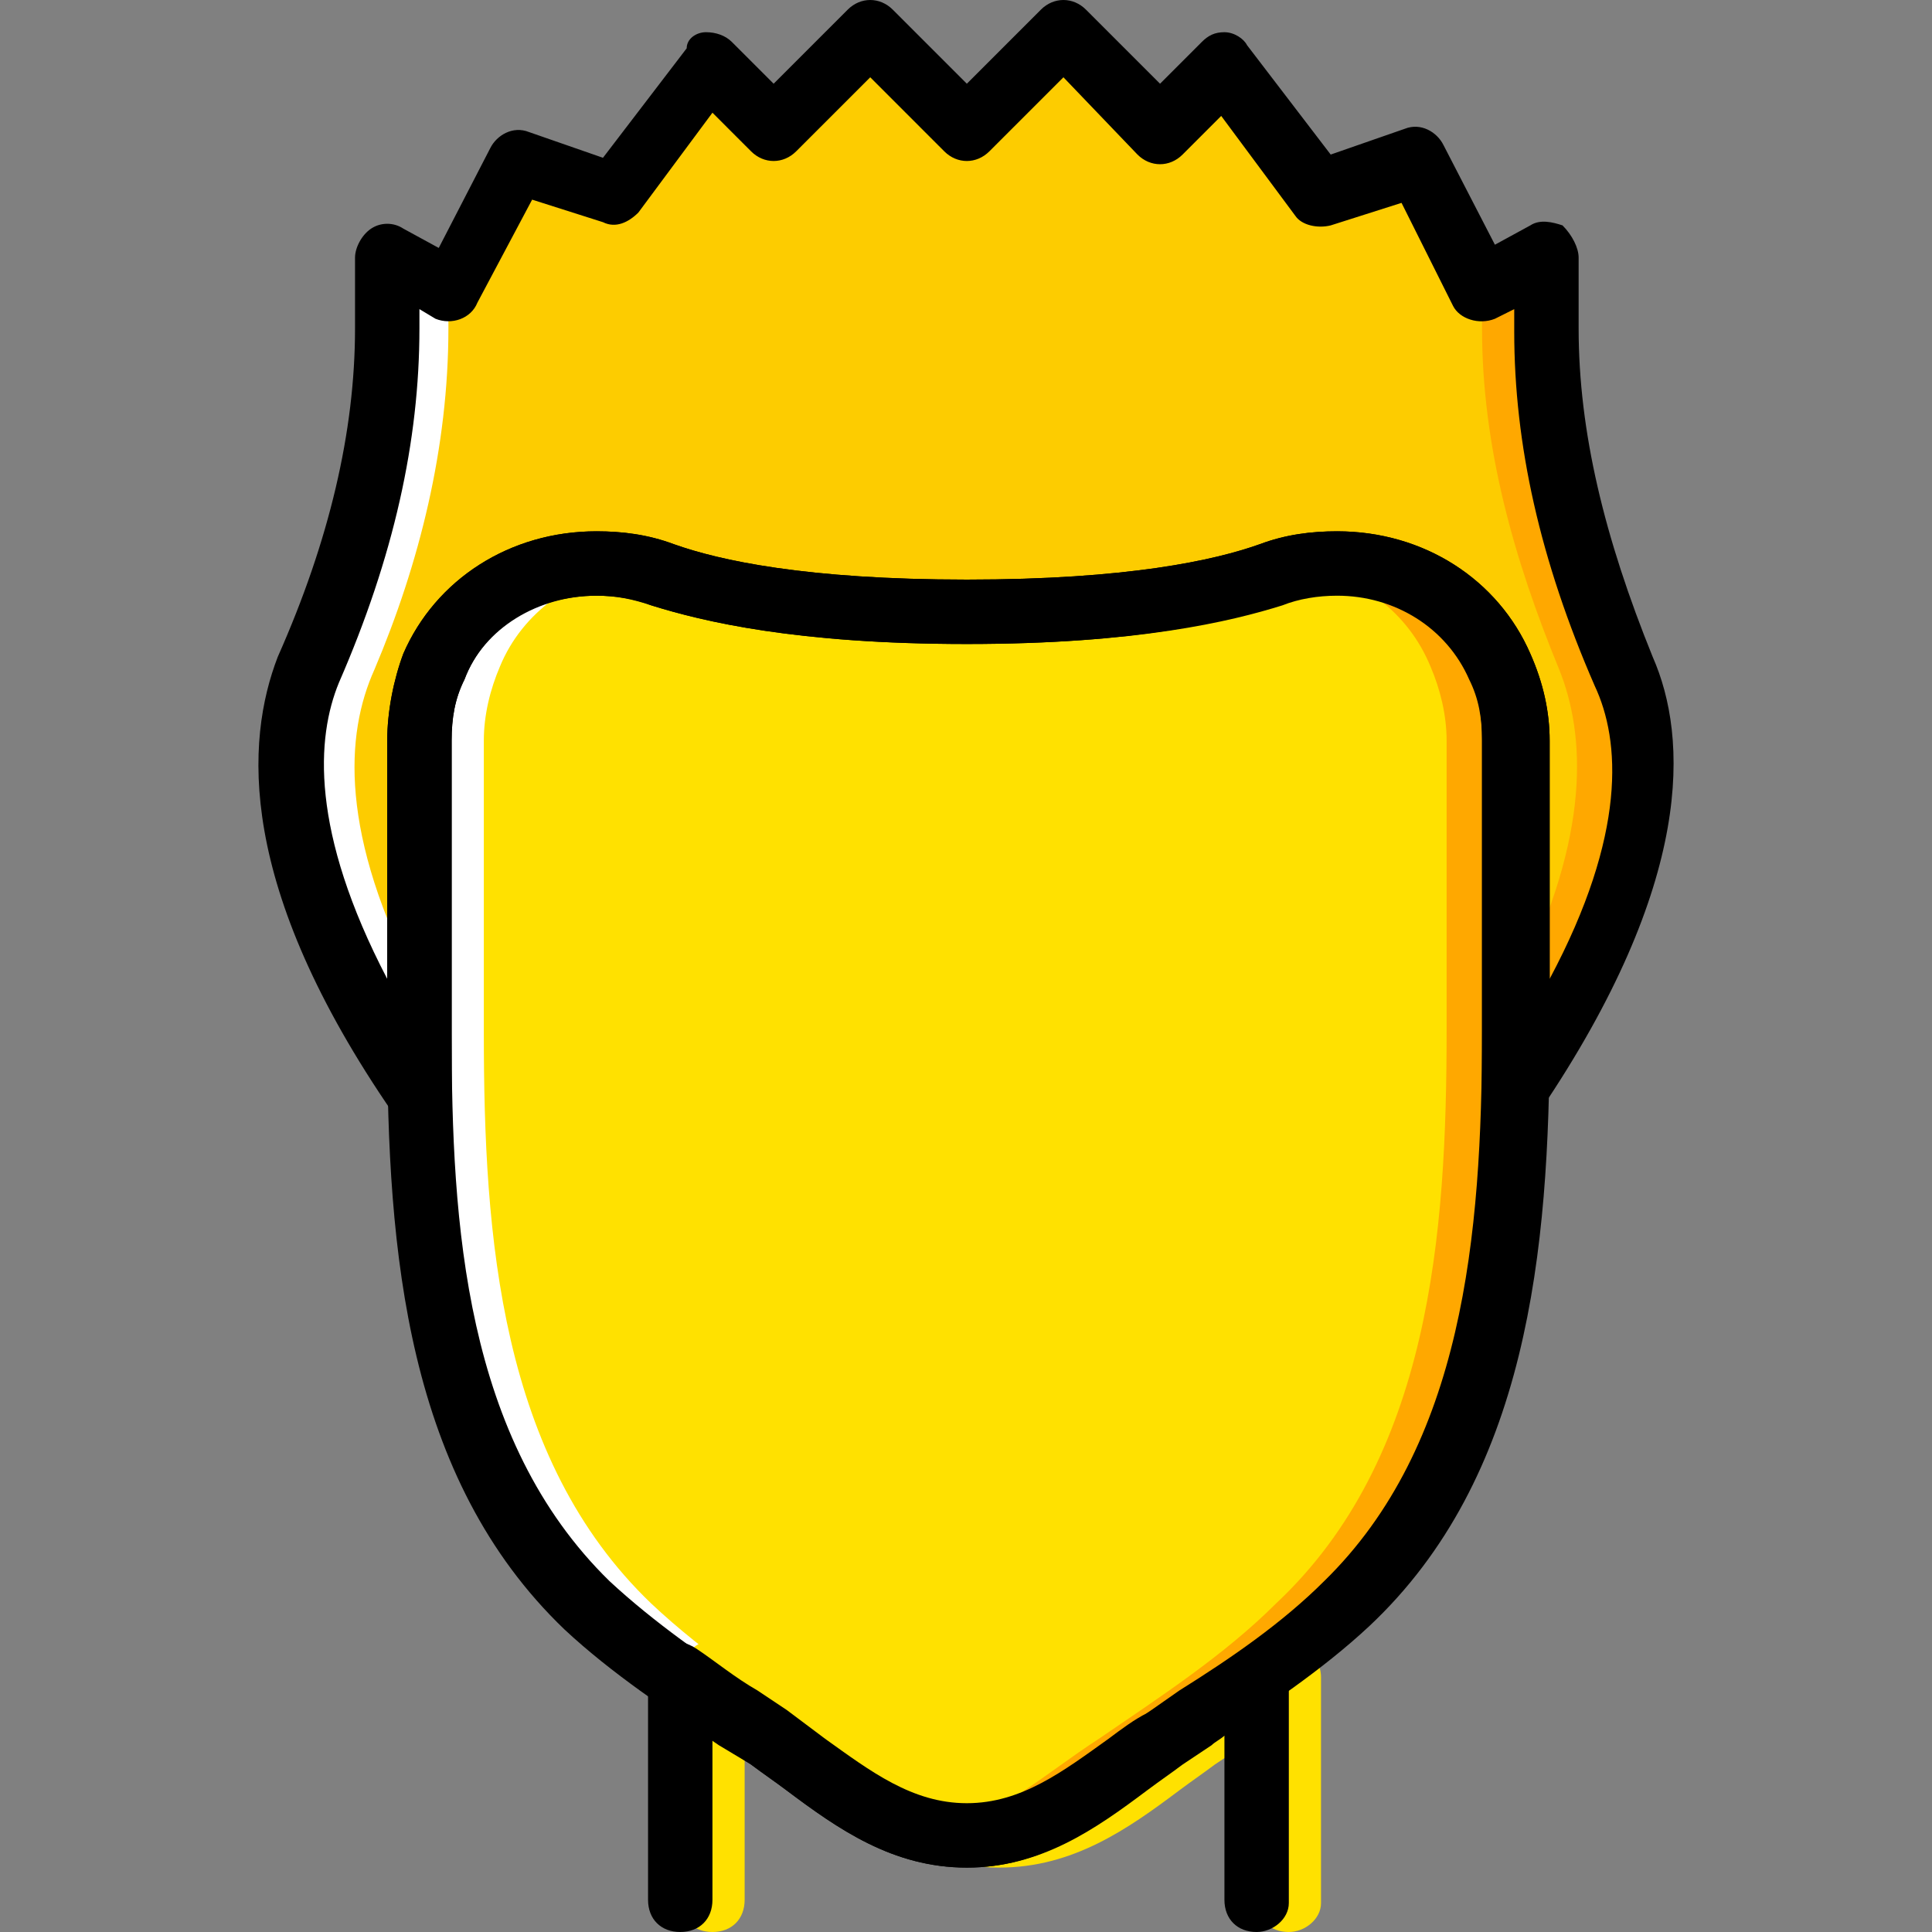 <?xml version="1.0" encoding="iso-8859-1"?>
<!-- Uploaded to: SVG Repo, www.svgrepo.com, Generator: SVG Repo Mixer Tools -->
<svg height="800px" width="800px" version="1.1" id="Layer_1" xmlns="http://www.w3.org/2000/svg" xmlns:xlink="http://www.w3.org/1999/xlink" 
	 viewBox="0 0 512 512" xml:space="preserve">
<rect x="0" y="0" width="512" height="512" fill="#808080" stroke="none"/>
<g transform="translate(0 1)">
	<path style="fill:#FDCC00;" d="M111.153,272.92v-77.653c0-6.827,1.707-13.653,4.267-19.627
		c9.387-23.04,36.693-32.427,60.587-23.893c12.8,4.267,36.693,10.24,80.213,10.24s67.413-5.12,80.213-10.24
		c23.893-8.533,51.2,0.853,60.587,23.893c2.56,5.973,4.267,12.8,4.267,19.627v76.8c0,5.973,0,11.093,0,17.067
		c38.4-56.32,37.547-92.16,29.013-112.64c-12.8-28.16-20.48-58.88-20.48-90.453V67.267L392.753,75.8l-17.067-34.133l-25.6,8.533
		l-25.6-34.133L307.42,33.133l-25.6-25.6l-25.6,25.6l-25.6-25.6l-25.6,25.6l-17.067-17.067l-25.6,34.133l-25.6-8.533L119.687,75.8
		l-17.067-8.533V86.04c0,31.573-8.533,61.44-20.48,90.453c-9.387,20.48-9.387,56.32,29.013,112.64l0,0
		C111.153,284.013,111.153,278.04,111.153,272.92"/>
	<path style="fill:#FFE100;" d="M401.287,195.267c0-6.827-1.707-13.653-4.267-19.627c-9.387-23.04-36.693-32.427-60.587-23.893
		c-12.8,4.267-36.693,9.387-80.213,9.387s-67.413-5.12-80.213-9.387c-23.893-8.533-51.2,0.853-60.587,23.893
		c-3.413,5.973-4.267,12.8-4.267,19.627v77.653c0,53.76,4.267,112.64,44.373,151.04c14.507,13.653,31.573,24.747,47.787,35.84
		s30.72,25.6,52.053,25.6c21.333,0,35.84-14.507,52.053-25.6c16.213-11.093,33.28-22.187,47.787-35.84
		c41.813-38.4,46.08-98.133,46.08-151.893V195.267z"/>
	<g>
		<path style="fill:#FFFFFF;" d="M111.153,260.973c-21.333-40.96-19.627-67.413-11.947-84.48
			c11.947-28.16,19.627-58.88,19.627-90.453V75.8l-16.213-8.533V86.04c0,31.573-8.533,61.44-20.48,90.453
			c-8.533,20.48-9.387,56.32,29.013,112.64l0,0c0-5.12,0-11.093,0-16.213V260.973z"/>
		<path style="fill:#FFFFFF;" d="M220.38,459.8c-16.213-11.093-33.28-22.187-47.787-35.84c-40.107-38.4-44.373-97.28-44.373-151.04
			v-77.653c0-6.827,1.707-13.653,4.267-19.627c5.973-14.507,19.627-23.893,34.987-26.453c-21.333-3.413-43.52,5.973-52.053,26.453
			c-2.56,5.973-4.267,12.8-4.267,19.627v77.653c0,53.76,4.267,112.64,44.373,151.04c14.507,13.653,31.573,24.747,47.787,35.84
			s30.72,25.6,52.053,25.6c2.56,0,5.973,0,8.533-0.853C247.687,481.133,234.887,469.187,220.38,459.8"/>
	</g>
	<g>
		<path style="fill:#FFA800;" d="M430.3,176.493c-12.8-28.16-20.48-58.88-20.48-90.453V67.267L392.753,75.8v-0.853V86.04
			c0,31.573,8.533,61.44,20.48,90.453c6.827,17.067,8.533,43.52-11.093,82.773v12.8c0,5.973,0,11.093,0,17.067
			C439.687,232.813,438.833,196.973,430.3,176.493"/>
		<path style="fill:#FFA800;" d="M397.02,175.64c-8.533-20.48-30.72-29.867-52.053-26.453c15.36,2.56,28.16,11.947,34.133,26.453
			c2.56,5.973,4.267,12.8,4.267,19.627v76.8c0,53.76-4.267,113.493-45.227,151.893c-13.653,13.653-30.72,24.747-46.933,35.84
			c-14.507,9.387-27.307,21.333-43.52,24.747c2.56,0.853,5.973,0.853,8.533,0.853c21.333,0,35.84-14.507,52.053-25.6
			c16.213-11.093,33.28-22.187,47.787-35.84c40.96-38.4,45.227-98.133,45.227-151.893v-76.8
			C401.287,188.44,399.58,181.613,397.02,175.64"/>
	</g>
	<path style="fill:#FFE100;" d="M341.553,511c-5.12,0-8.533-3.413-8.533-8.533v-43.52c-0.853,0.853-2.56,1.707-3.413,2.56
		l-7.68,5.12c-3.413,2.56-5.973,4.267-9.387,6.827c-13.653,10.24-28.16,20.48-47.787,20.48c-19.627,0-34.133-10.24-47.787-20.48
		c-3.413-2.56-5.973-4.267-9.387-6.827l-7.68-5.12c-0.853-0.853-1.707-0.853-2.56-1.707v42.667c0,5.12-3.413,8.533-8.533,8.533
		c-5.12,0-8.533-3.413-8.533-8.533v-59.733c0-3.413,1.707-5.973,4.267-7.68c2.56-1.707,5.973-0.853,8.533,0.853
		c5.12,3.413,10.24,7.68,16.213,11.093l7.68,5.12c3.413,2.56,6.827,5.12,10.24,7.68c11.947,8.533,23.04,17.067,37.547,17.067
		c14.507,0,25.6-8.533,37.547-17.067c3.413-2.56,6.827-5.12,10.24-6.827l8.533-5.12c5.12-3.413,11.093-7.68,16.213-11.093
		c2.56-1.707,5.973-1.707,8.533-0.853c2.56,1.707,4.267,4.267,4.267,7.68v59.733C350.087,507.587,345.82,511,341.553,511z"/>
	<path d="M333.02,511c-5.12,0-8.533-3.413-8.533-8.533v-43.52c-0.853,0.853-2.56,1.707-3.413,2.56l-7.68,5.12
		c-3.413,2.56-5.973,4.267-9.387,6.827c-13.653,10.24-28.16,20.48-47.787,20.48s-34.133-10.24-47.787-20.48
		c-3.413-2.56-5.973-4.267-9.387-6.827l-7.68-5.12c-0.853-0.853-1.707-0.853-2.56-1.707v42.667c0,5.12-3.413,8.533-8.533,8.533
		c-5.12,0-8.533-3.413-8.533-8.533v-59.733c0-3.413,1.707-5.973,4.267-7.68s5.973-0.853,8.533,0.853
		c5.12,3.413,10.24,7.68,16.213,11.093l7.68,5.12c3.413,2.56,6.827,5.12,10.24,7.68c11.947,8.533,23.04,17.067,37.547,17.067
		c14.507,0,25.6-8.533,37.547-17.067c3.413-2.56,6.827-5.12,10.24-6.827l8.533-5.12c5.12-3.413,11.093-7.68,16.213-11.093
		c2.56-1.707,5.973-1.707,8.533-0.853c2.56,1.707,4.267,4.267,4.267,7.68v59.733C341.553,507.587,337.287,511,333.02,511z"/>
	<path d="M256.22,493.933c-19.627,0-34.133-10.24-47.787-20.48c-3.413-2.56-5.973-4.267-9.387-6.827l-8.533-5.12
		c-13.653-9.387-28.16-18.773-40.96-30.72c-41.813-40.107-46.933-99.84-46.933-157.867v-77.653c0-7.68,1.707-16.213,4.267-23.04
		c8.533-19.627,28.16-32.427,51.2-32.427c6.827,0,13.653,0.853,20.48,3.413c11.947,4.267,34.987,9.387,77.653,9.387
		s65.707-5.12,77.653-9.387c6.827-2.56,13.653-3.413,20.48-3.413c23.04,0,42.667,12.8,51.2,32.427c3.413,7.68,5.12,15.36,5.12,23.04
		v76.8c0,58.88-5.973,118.613-47.787,157.867c-12.8,11.947-27.307,21.333-40.96,30.72l-8.533,5.12
		c-3.413,2.56-5.973,4.267-9.387,6.827C289.5,483.693,275.847,493.933,256.22,493.933z M158.087,156.867
		c-16.213,0-29.867,8.533-34.987,22.187c-2.56,5.12-3.413,10.24-3.413,16.213v77.653c0,50.347,3.413,107.52,41.813,145.067
		c11.947,11.093,25.6,20.48,38.4,29.013l8.533,5.973c3.413,2.56,6.827,5.12,10.24,7.68c11.947,8.533,23.04,17.067,37.547,17.067
		c14.507,0,25.6-8.533,37.547-17.067c3.413-2.56,6.827-5.12,10.24-7.68L312.54,447c13.653-8.533,27.307-17.92,38.4-29.013
		c36.693-35.84,41.813-91.307,41.813-145.92v-76.8c0-5.973-0.853-11.093-3.413-16.213c-5.973-13.653-19.627-22.187-34.987-22.187
		c-5.12,0-10.24,0.853-14.507,2.56c-13.653,4.267-38.4,10.24-83.627,10.24s-69.973-5.973-83.627-10.24
		C168.327,157.72,163.207,156.867,158.087,156.867z"/>
	<path d="M111.153,297.667L111.153,297.667c-3.413,0-5.973-1.707-6.827-3.413c-41.813-60.587-39.253-98.987-30.72-121.173
		c13.653-30.72,20.48-59.733,20.48-87.04V67.267c0-2.56,1.707-5.973,4.267-7.68c2.56-1.707,5.973-1.707,8.533,0l9.387,5.12
		l13.653-26.453c1.707-3.413,5.973-5.973,10.24-4.267l19.627,6.827L181.98,11.8c0-2.56,2.56-4.267,5.12-4.267s5.12,0.853,6.827,2.56
		l11.093,11.093L224.647,1.56c3.413-3.413,8.533-3.413,11.947,0l19.627,19.627L275.847,1.56c3.413-3.413,8.533-3.413,11.947,0
		l19.627,19.627l11.093-11.093c1.707-1.707,3.413-2.56,5.973-2.56s5.12,1.707,5.973,3.413l22.187,29.013l19.627-6.827
		c4.267-1.707,8.533,0.853,10.24,4.267l13.653,26.453l9.387-5.12c2.56-1.707,5.973-0.853,8.533,0c2.56,2.56,4.267,5.973,4.267,8.533
		V86.04c0,27.307,6.827,55.467,19.627,87.04c9.387,21.333,11.093,59.733-29.867,120.32c-1.707,3.413-5.973,4.267-9.387,3.413
		c-3.413-0.853-5.973-4.267-5.973-8.533c0-5.973,0-11.093,0-17.067v-76.8c0-5.973-0.853-11.093-3.413-16.213
		c-5.973-13.653-19.627-22.187-34.987-22.187c-5.12,0-10.24,0.853-14.507,2.56c-13.653,5.12-38.4,11.093-83.627,11.093
		s-69.973-5.973-83.627-10.24c-5.12-1.707-9.387-2.56-14.507-2.56c-15.36,0-29.867,8.533-34.987,22.187
		c-2.56,5.12-3.413,10.24-3.413,16.213v77.653c0,5.12,0,10.24,0,16.213c0,2.56-0.853,4.267-2.56,5.973
		C115.42,296.813,112.86,297.667,111.153,297.667z M111.153,80.92v5.12c0,29.867-6.827,60.587-21.333,93.867
		c-5.973,14.507-7.68,39.253,12.8,78.507v-63.147c0-7.68,1.707-16.213,4.267-23.04c8.533-19.627,28.16-32.427,51.2-32.427
		c6.827,0,13.653,0.853,20.48,3.413c11.947,4.267,34.987,9.387,77.653,9.387s65.707-5.12,77.653-9.387
		c6.827-2.56,13.653-3.413,20.48-3.413c23.04,0,42.667,12.8,51.2,32.427c3.413,7.68,5.12,15.36,5.12,23.04v63.147
		c20.48-38.4,18.773-63.147,11.947-77.653c-14.507-33.28-21.333-64-21.333-93.867V80.92l-5.12,2.56
		c-4.267,1.707-9.387,0-11.093-3.413L371.42,52.76l-18.773,5.973c-3.413,0.853-7.68,0-9.387-2.56L323.633,29.72l-10.24,10.24
		c-3.413,3.413-8.533,3.413-11.947,0L281.82,19.48l-19.627,19.627c-3.413,3.413-8.533,3.413-11.947,0L230.62,19.48l-19.627,19.627
		c-3.413,3.413-8.533,3.413-11.947,0l-10.24-10.24L169.18,55.32c-2.56,2.56-5.973,4.267-9.387,2.56l-18.773-5.973l-14.507,27.307
		c-1.707,4.267-6.827,5.973-11.093,4.267L111.153,80.92z"/>
</g>
</svg>